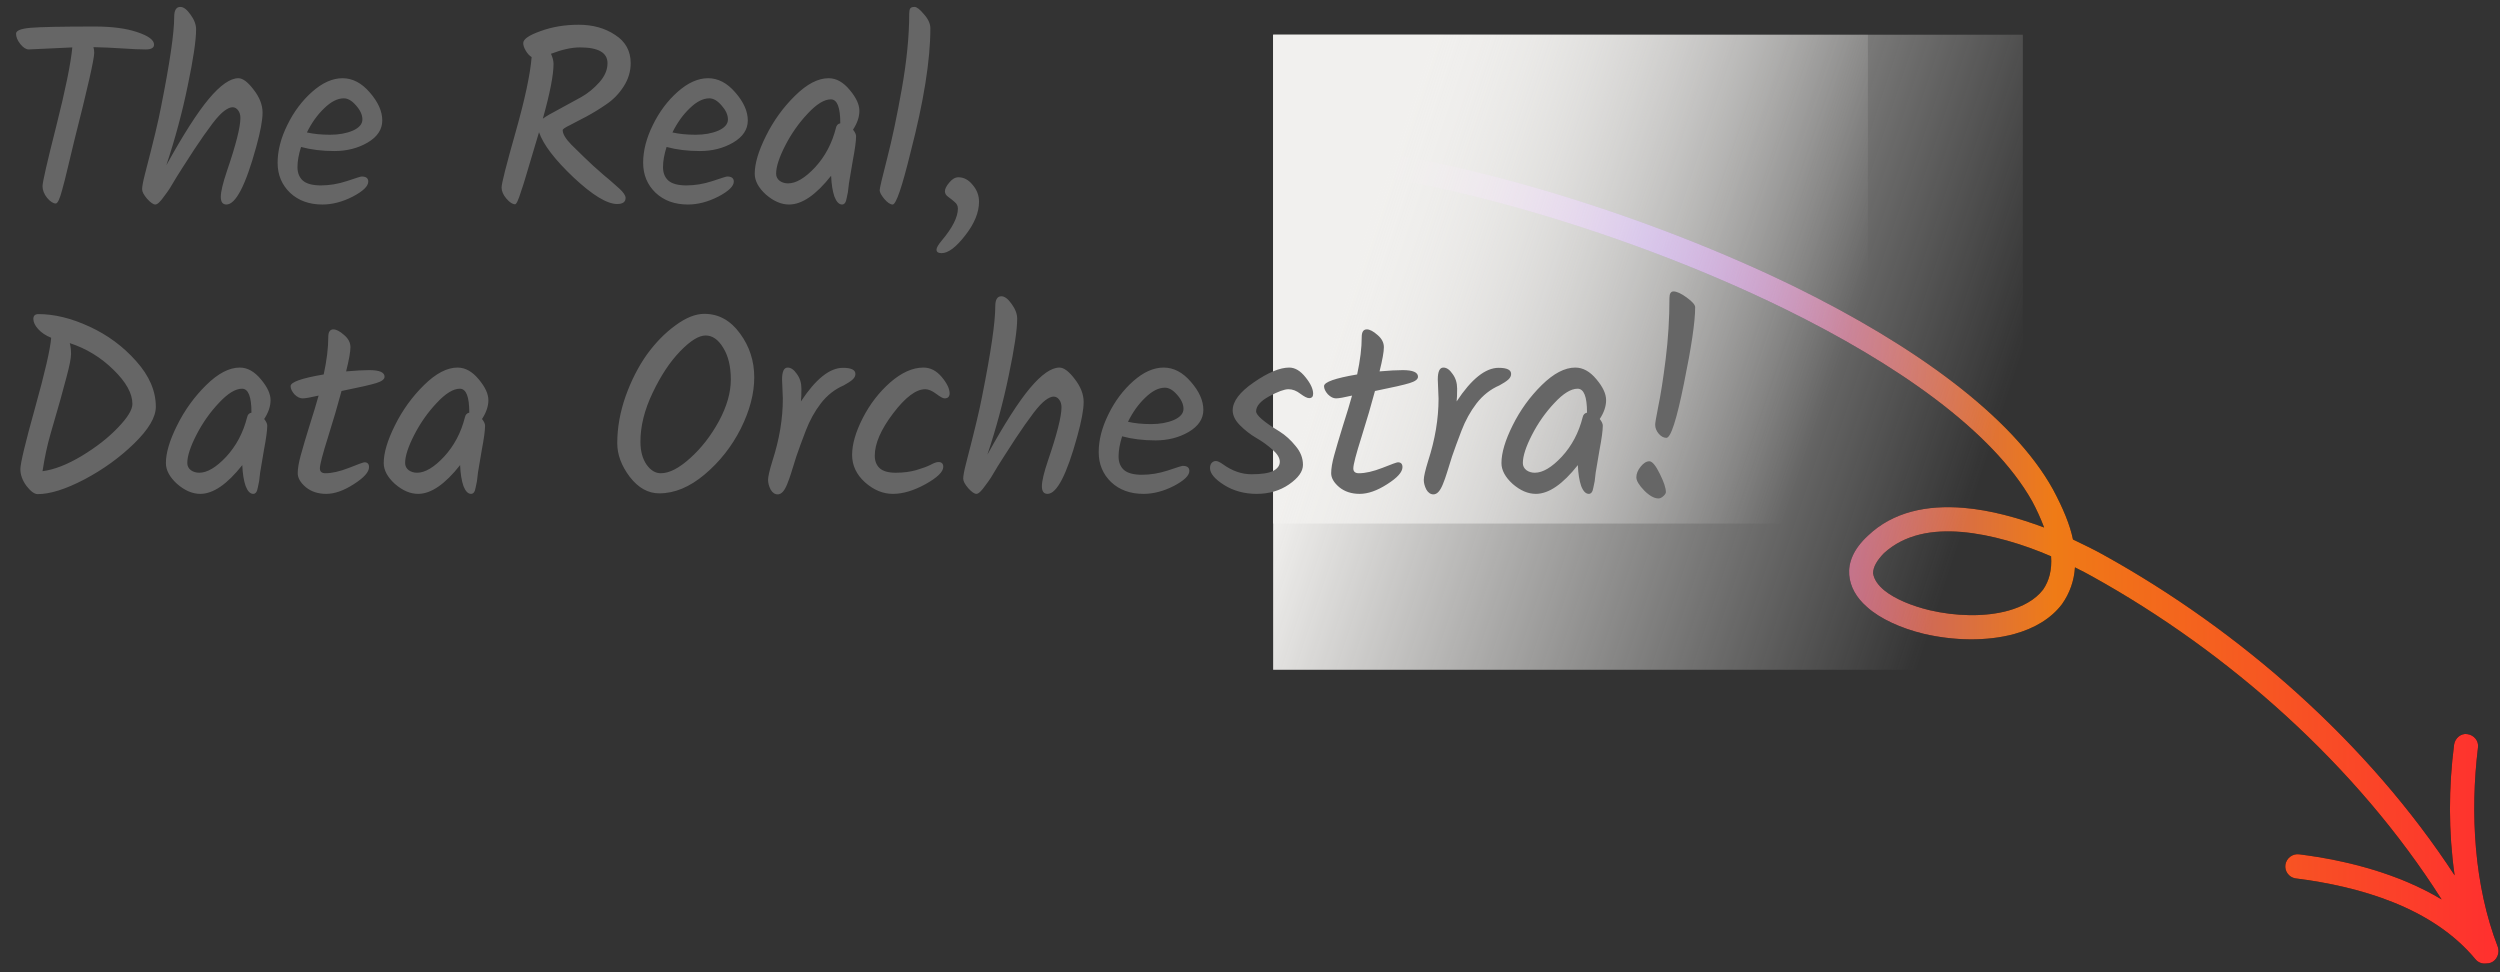 <svg width="216" height="84" viewBox="0 0 216 84" fill="none" xmlns="http://www.w3.org/2000/svg">
<rect x="0" y="0" width="216" height="84" fill="#333333" stroke="none"/>
<path fill-rule="evenodd" clip-rule="evenodd" d="M179.105 46.611C180.05 47.061 180.995 47.523 181.768 47.957C193.564 54.494 204.61 64.189 212.082 75.634C211.539 71.871 211.563 67.98 212.035 64.332C212.121 63.759 212.636 63.352 213.152 63.423C213.753 63.495 214.183 64.018 214.097 64.59C213.41 70.233 213.754 76.492 215.816 81.825C215.988 82.365 215.73 82.969 215.214 83.176C215.074 83.224 214.933 83.246 214.798 83.244C214.625 83.266 214.448 83.244 214.285 83.178C214.123 83.112 213.98 83.006 213.87 82.869C210.175 78.412 203.903 76.589 198.318 75.89C198.051 75.844 197.813 75.697 197.652 75.478C197.492 75.26 197.423 74.988 197.459 74.72C197.5 74.441 197.649 74.189 197.875 74.019C198.1 73.849 198.383 73.776 198.662 73.814C202.774 74.336 207.248 75.484 210.958 77.713C203.611 66.141 192.571 56.341 180.737 49.785C180.305 49.543 179.866 49.312 179.421 49.094L179.276 49.021C179.209 50.162 178.822 51.262 178.159 52.195C177.214 53.451 175.754 54.304 174.035 54.777C171.63 55.431 168.795 55.359 166.217 54.761C164.241 54.281 162.436 53.461 161.319 52.451C160.374 51.635 159.859 50.683 159.773 49.68C159.687 48.623 160.116 47.45 161.405 46.27C163.553 44.225 166.475 43.617 169.654 43.877C171.974 44.069 174.379 44.741 176.613 45.577C176.319 44.8 175.975 44.043 175.582 43.312C172.145 37.206 163.897 31.452 154.188 26.684C139.41 19.443 121.194 14.534 111.056 14.486C110.54 14.483 110.025 14.012 110.025 13.435C110.025 12.858 110.54 12.391 111.055 12.394C121.452 12.444 140.011 17.414 155.133 24.806C165.271 29.793 173.864 35.91 177.387 42.298C178.246 43.905 178.847 45.338 179.105 46.611ZM177.215 48.065C177.3 49.242 177.043 50.189 176.527 50.938C175.84 51.845 174.723 52.418 173.52 52.76C171.458 53.327 168.966 53.244 166.732 52.725C165.186 52.353 163.725 51.76 162.78 50.989C162.265 50.553 161.92 50.08 161.834 49.534C161.834 48.976 162.179 48.409 162.78 47.787C164.584 46.147 166.99 45.754 169.482 45.962C172.059 46.178 174.895 47.056 177.215 48.065Z" fill="black"/>
<path fill-rule="evenodd" clip-rule="evenodd" d="M179.105 46.611C180.05 47.061 180.995 47.523 181.768 47.957C193.564 54.494 204.61 64.189 212.082 75.634C211.539 71.871 211.563 67.98 212.035 64.332C212.121 63.759 212.636 63.352 213.152 63.423C213.753 63.495 214.183 64.018 214.097 64.59C213.41 70.233 213.754 76.492 215.816 81.825C215.988 82.365 215.73 82.969 215.214 83.176C215.074 83.224 214.933 83.246 214.798 83.244C214.625 83.266 214.448 83.244 214.285 83.178C214.123 83.112 213.98 83.006 213.87 82.869C210.175 78.412 203.903 76.589 198.318 75.89C198.051 75.844 197.813 75.697 197.652 75.478C197.492 75.26 197.423 74.988 197.459 74.72C197.5 74.441 197.649 74.189 197.875 74.019C198.1 73.849 198.383 73.776 198.662 73.814C202.774 74.336 207.248 75.484 210.958 77.713C203.611 66.141 192.571 56.341 180.737 49.785C180.305 49.543 179.866 49.312 179.421 49.094L179.276 49.021C179.209 50.162 178.822 51.262 178.159 52.195C177.214 53.451 175.754 54.304 174.035 54.777C171.63 55.431 168.795 55.359 166.217 54.761C164.241 54.281 162.436 53.461 161.319 52.451C160.374 51.635 159.859 50.683 159.773 49.68C159.687 48.623 160.116 47.45 161.405 46.27C163.553 44.225 166.475 43.617 169.654 43.877C171.974 44.069 174.379 44.741 176.613 45.577C176.319 44.8 175.975 44.043 175.582 43.312C172.145 37.206 163.897 31.452 154.188 26.684C139.41 19.443 121.194 14.534 111.056 14.486C110.54 14.483 110.025 14.012 110.025 13.435C110.025 12.858 110.54 12.391 111.055 12.394C121.452 12.444 140.011 17.414 155.133 24.806C165.271 29.793 173.864 35.91 177.387 42.298C178.246 43.905 178.847 45.338 179.105 46.611ZM177.215 48.065C177.3 49.242 177.043 50.189 176.527 50.938C175.84 51.845 174.723 52.418 173.52 52.76C171.458 53.327 168.966 53.244 166.732 52.725C165.186 52.353 163.725 51.76 162.78 50.989C162.265 50.553 161.92 50.08 161.834 49.534C161.834 48.976 162.179 48.409 162.78 47.787C164.584 46.147 166.99 45.754 169.482 45.962C172.059 46.178 174.895 47.056 177.215 48.065Z" fill="url(#paint0_linear_842_5400)"/>
<path d="M161.386 3H110V45.235H161.386V3Z" fill="url(#paint1_linear_842_5400)"/>
<path d="M174.773 3H110V57.868H174.773V3Z" fill="url(#paint2_linear_842_5400)"/>
<path d="M6.248 4.096L2.486 4.272C2.251 4.272 2.009 4.118 1.76 3.81C1.511 3.502 1.386 3.201 1.386 2.908C1.386 2.644 1.804 2.475 2.64 2.402C3.491 2.329 5.346 2.292 8.206 2.292C9.687 2.292 10.905 2.453 11.858 2.776C12.826 3.099 13.31 3.458 13.31 3.854C13.31 4.133 13.068 4.272 12.584 4.272C12.1 4.272 11.425 4.243 10.56 4.184C9.695 4.125 8.866 4.089 8.074 4.074C8.118 4.221 8.14 4.382 8.14 4.558C8.14 5.101 7.568 7.623 6.424 12.126C6.307 12.595 6.131 13.329 5.896 14.326C5.661 15.323 5.485 16.02 5.368 16.416C5.163 17.193 4.979 17.582 4.818 17.582C4.598 17.582 4.349 17.421 4.07 17.098C3.806 16.761 3.674 16.423 3.674 16.086C3.674 15.749 4.07 14.018 4.862 10.894C5.654 7.755 6.116 5.489 6.248 4.096ZM15.051 1.456C15.051 0.884 15.227 0.598 15.579 0.598C15.858 0.598 16.151 0.818 16.459 1.258C16.782 1.698 16.943 2.123 16.943 2.534C16.943 3.487 16.701 5.115 16.217 7.418C15.748 9.706 15.132 11.994 14.369 14.282C15.836 11.627 17.061 9.713 18.043 8.54C19.041 7.352 19.891 6.758 20.595 6.758C20.977 6.758 21.417 7.088 21.915 7.748C22.429 8.408 22.685 9.068 22.685 9.728C22.685 10.388 22.502 11.378 22.135 12.698C21.226 16.013 20.368 17.67 19.561 17.67C19.239 17.67 19.077 17.45 19.077 17.01C19.077 16.57 19.253 15.829 19.605 14.788C20.383 12.515 20.771 10.982 20.771 10.19C20.771 9.926 20.705 9.706 20.573 9.53C20.441 9.354 20.28 9.266 20.089 9.266C19.899 9.266 19.664 9.369 19.385 9.574C19.107 9.779 18.769 10.139 18.373 10.652C17.875 11.312 17.354 12.053 16.811 12.874C16.283 13.695 15.961 14.194 15.843 14.37C15.741 14.531 15.55 14.832 15.271 15.272C15.007 15.712 14.809 16.042 14.677 16.262C14.545 16.467 14.384 16.695 14.193 16.944C13.856 17.428 13.599 17.67 13.423 17.67C13.247 17.67 13.013 17.509 12.719 17.186C12.426 16.849 12.279 16.57 12.279 16.35C12.279 16.115 12.36 15.683 12.521 15.052C13.255 12.236 13.717 10.307 13.907 9.266C14.67 5.453 15.051 2.849 15.051 1.456ZM33.028 10.41C33.028 11.187 32.603 11.825 31.752 12.324C30.916 12.808 29.963 13.05 28.892 13.05C27.836 13.05 26.876 12.933 26.01 12.698C25.805 13.343 25.702 13.923 25.702 14.436C25.702 14.935 25.856 15.323 26.164 15.602C26.487 15.881 27.008 16.02 27.726 16.02C28.46 16.02 29.208 15.895 29.97 15.646C30.748 15.382 31.173 15.25 31.246 15.25C31.628 15.25 31.818 15.397 31.818 15.69C31.818 16.086 31.371 16.519 30.476 16.988C29.582 17.443 28.709 17.67 27.858 17.67C26.714 17.67 25.783 17.333 25.064 16.658C24.346 15.969 23.986 15.103 23.986 14.062C23.986 13.021 24.265 11.935 24.822 10.806C25.38 9.662 26.098 8.701 26.978 7.924C27.858 7.147 28.731 6.758 29.596 6.758C30.462 6.758 31.246 7.169 31.95 7.99C32.669 8.811 33.028 9.618 33.028 10.41ZM29.706 8.496C29.164 8.496 28.599 8.782 28.012 9.354C27.426 9.911 26.927 10.608 26.516 11.444C27.103 11.576 27.77 11.642 28.518 11.642C29.266 11.642 29.919 11.525 30.476 11.29C31.034 11.041 31.312 10.718 31.312 10.322C31.312 9.926 31.129 9.523 30.762 9.112C30.41 8.701 30.058 8.496 29.706 8.496ZM44.503 17.648C44.283 17.648 44.033 17.487 43.755 17.164C43.476 16.841 43.337 16.519 43.337 16.196C43.337 15.859 43.74 14.267 44.547 11.422C45.353 8.577 45.815 6.413 45.933 4.932C45.742 4.815 45.573 4.631 45.427 4.382C45.28 4.133 45.207 3.913 45.207 3.722C45.207 3.385 45.705 3.04 46.703 2.688C47.7 2.321 48.8 2.138 50.003 2.138C51.22 2.138 52.269 2.431 53.149 3.018C54.043 3.59 54.491 4.404 54.491 5.46C54.491 6.179 54.285 6.853 53.875 7.484C53.479 8.1 52.987 8.606 52.401 9.002C51.829 9.398 51.257 9.75 50.685 10.058C50.113 10.366 49.621 10.623 49.211 10.828C48.815 11.019 48.617 11.158 48.617 11.246C48.617 11.569 48.866 11.987 49.365 12.5C49.878 13.013 50.237 13.365 50.443 13.556C50.648 13.747 50.919 14.003 51.257 14.326C51.594 14.634 51.909 14.913 52.203 15.162C52.511 15.411 52.753 15.617 52.929 15.778C53.119 15.939 53.31 16.108 53.501 16.284C53.867 16.621 54.051 16.893 54.051 17.098C54.051 17.45 53.809 17.626 53.325 17.626C52.445 17.626 51.191 16.863 49.563 15.338C47.935 13.798 46.937 12.493 46.571 11.422C45.881 13.71 45.485 15.037 45.383 15.404C45.28 15.756 45.163 16.123 45.031 16.504C44.796 17.267 44.62 17.648 44.503 17.648ZM47.825 5.526C47.825 6.479 47.517 8.056 46.901 10.256C47.15 10.065 47.627 9.787 48.331 9.42C49.035 9.039 49.665 8.694 50.223 8.386C50.795 8.063 51.315 7.638 51.785 7.11C52.254 6.582 52.489 6.032 52.489 5.46C52.489 4.551 51.697 4.096 50.113 4.096C49.394 4.096 48.558 4.279 47.605 4.646C47.751 4.969 47.825 5.262 47.825 5.526ZM64.61 10.41C64.61 11.187 64.185 11.825 63.334 12.324C62.498 12.808 61.545 13.05 60.474 13.05C59.418 13.05 58.458 12.933 57.592 12.698C57.387 13.343 57.284 13.923 57.284 14.436C57.284 14.935 57.438 15.323 57.746 15.602C58.069 15.881 58.59 16.02 59.308 16.02C60.042 16.02 60.79 15.895 61.552 15.646C62.33 15.382 62.755 15.25 62.828 15.25C63.21 15.25 63.4 15.397 63.4 15.69C63.4 16.086 62.953 16.519 62.058 16.988C61.164 17.443 60.291 17.67 59.44 17.67C58.296 17.67 57.365 17.333 56.646 16.658C55.928 15.969 55.568 15.103 55.568 14.062C55.568 13.021 55.847 11.935 56.404 10.806C56.962 9.662 57.68 8.701 58.56 7.924C59.44 7.147 60.313 6.758 61.178 6.758C62.044 6.758 62.828 7.169 63.532 7.99C64.251 8.811 64.61 9.618 64.61 10.41ZM61.288 8.496C60.746 8.496 60.181 8.782 59.594 9.354C59.008 9.911 58.509 10.608 58.098 11.444C58.685 11.576 59.352 11.642 60.1 11.642C60.848 11.642 61.501 11.525 62.058 11.29C62.616 11.041 62.894 10.718 62.894 10.322C62.894 9.926 62.711 9.523 62.344 9.112C61.992 8.701 61.64 8.496 61.288 8.496ZM71.589 6.758C72.249 6.758 72.857 7.095 73.415 7.77C73.972 8.43 74.251 9.031 74.251 9.574C74.251 10.102 74.067 10.645 73.701 11.202C73.877 11.422 73.965 11.613 73.965 11.774C73.965 12.185 73.869 12.889 73.679 13.886C73.503 14.883 73.393 15.536 73.349 15.844C73.319 16.152 73.29 16.401 73.261 16.592C73.231 16.768 73.195 16.944 73.151 17.12C73.092 17.487 72.96 17.67 72.755 17.67C72.491 17.67 72.271 17.443 72.095 16.988C71.933 16.519 71.838 15.917 71.809 15.184C70.503 16.841 69.293 17.67 68.179 17.67C67.504 17.67 66.837 17.384 66.177 16.812C65.531 16.225 65.209 15.624 65.209 15.008C65.209 14.128 65.531 13.043 66.177 11.752C66.822 10.447 67.658 9.288 68.685 8.276C69.711 7.264 70.679 6.758 71.589 6.758ZM72.601 10.63C72.601 9.266 72.329 8.584 71.787 8.584C71.215 8.584 70.547 8.995 69.785 9.816C69.022 10.623 68.377 11.539 67.849 12.566C67.321 13.593 67.057 14.407 67.057 15.008C67.057 15.257 67.159 15.463 67.365 15.624C67.57 15.771 67.812 15.844 68.091 15.844C68.78 15.844 69.557 15.382 70.423 14.458C71.288 13.519 71.889 12.383 72.227 11.048C72.271 10.828 72.395 10.696 72.601 10.652V10.63ZM80.383 2.446C80.383 5.203 79.811 8.782 78.667 13.182C77.934 16.174 77.421 17.67 77.127 17.67C76.922 17.67 76.68 17.509 76.401 17.186C76.137 16.863 76.005 16.614 76.005 16.438C76.005 16.262 76.218 15.353 76.643 13.71C77.069 12.067 77.494 10.051 77.919 7.66C78.344 5.255 78.557 3.091 78.557 1.17C78.557 0.965 78.587 0.818 78.645 0.73C78.704 0.642 78.829 0.598 79.019 0.598C79.21 0.598 79.481 0.811 79.833 1.236C80.2 1.647 80.383 2.05 80.383 2.446ZM84.588 17.428C84.588 18.352 84.192 19.32 83.4 20.332C82.608 21.359 81.926 21.872 81.354 21.872C81.06 21.872 80.914 21.769 80.914 21.564C80.914 21.403 81.068 21.139 81.376 20.772C82.3 19.672 82.762 18.755 82.762 18.022C82.762 17.787 82.666 17.597 82.476 17.45C82.3 17.289 82.116 17.142 81.926 17.01C81.735 16.878 81.64 16.717 81.64 16.526C81.64 16.321 81.764 16.071 82.014 15.778C82.263 15.47 82.527 15.316 82.806 15.316C83.275 15.316 83.686 15.536 84.038 15.976C84.404 16.401 84.588 16.885 84.588 17.428ZM3.322 27.138C4.701 27.138 6.167 27.497 7.722 28.216C9.291 28.935 10.641 29.932 11.77 31.208C12.899 32.469 13.464 33.782 13.464 35.146C13.464 36.041 12.841 37.097 11.594 38.314C10.362 39.517 8.932 40.551 7.304 41.416C5.676 42.267 4.327 42.692 3.256 42.692C2.977 42.692 2.655 42.457 2.288 41.988C1.936 41.504 1.76 41.02 1.76 40.536C1.76 40.037 2.185 38.263 3.036 35.212C3.887 32.161 4.349 30.152 4.422 29.184C3.953 28.993 3.579 28.744 3.3 28.436C3.021 28.128 2.882 27.835 2.882 27.556C2.882 27.277 3.029 27.138 3.322 27.138ZM11.44 34.904C11.44 33.995 10.897 33.012 9.812 31.956C8.727 30.885 7.465 30.115 6.028 29.646C6.101 29.91 6.138 30.225 6.138 30.592C6.138 30.944 6.006 31.611 5.742 32.594C5.493 33.577 5.031 35.219 4.356 37.522C4.077 38.49 3.85 39.553 3.674 40.712C4.686 40.58 5.815 40.14 7.062 39.392C8.323 38.629 9.365 37.815 10.186 36.95C11.022 36.085 11.44 35.403 11.44 34.904ZM20.714 31.758C21.374 31.758 21.982 32.095 22.54 32.77C23.097 33.43 23.376 34.031 23.376 34.574C23.376 35.102 23.192 35.645 22.826 36.202C23.002 36.422 23.09 36.613 23.09 36.774C23.09 37.185 22.994 37.889 22.804 38.886C22.628 39.883 22.518 40.536 22.474 40.844C22.444 41.152 22.415 41.401 22.386 41.592C22.356 41.768 22.32 41.944 22.276 42.12C22.217 42.487 22.085 42.67 21.88 42.67C21.616 42.67 21.396 42.443 21.22 41.988C21.058 41.519 20.963 40.917 20.934 40.184C19.628 41.841 18.418 42.67 17.304 42.67C16.629 42.67 15.962 42.384 15.302 41.812C14.656 41.225 14.334 40.624 14.334 40.008C14.334 39.128 14.656 38.043 15.302 36.752C15.947 35.447 16.783 34.288 17.81 33.276C18.836 32.264 19.804 31.758 20.714 31.758ZM21.726 35.63C21.726 34.266 21.454 33.584 20.912 33.584C20.34 33.584 19.672 33.995 18.91 34.816C18.147 35.623 17.502 36.539 16.974 37.566C16.446 38.593 16.182 39.407 16.182 40.008C16.182 40.257 16.284 40.463 16.49 40.624C16.695 40.771 16.937 40.844 17.216 40.844C17.905 40.844 18.682 40.382 19.548 39.458C20.413 38.519 21.014 37.383 21.352 36.048C21.396 35.828 21.52 35.696 21.726 35.652V35.63ZM27.638 40.47C27.638 40.749 27.799 40.888 28.122 40.888C28.68 40.888 29.354 40.734 30.146 40.426C30.953 40.103 31.4 39.942 31.488 39.942C31.752 39.942 31.884 40.081 31.884 40.36C31.884 40.785 31.444 41.277 30.564 41.834C29.699 42.391 28.907 42.67 28.188 42.67C27.484 42.67 26.898 42.479 26.428 42.098C25.959 41.702 25.724 41.299 25.724 40.888C25.724 40.477 25.812 39.957 25.988 39.326C26.164 38.681 26.413 37.837 26.736 36.796C27.073 35.74 27.337 34.867 27.528 34.178C26.839 34.339 26.377 34.42 26.142 34.42C25.907 34.42 25.673 34.303 25.438 34.068C25.218 33.819 25.108 33.584 25.108 33.364C25.108 33.012 26.061 32.675 27.968 32.352C28.232 31.135 28.364 30.057 28.364 29.118C28.364 28.678 28.511 28.458 28.804 28.458C29.053 28.458 29.361 28.619 29.728 28.942C30.095 29.25 30.278 29.602 30.278 29.998C30.278 30.394 30.154 31.091 29.904 32.088C30.74 32.015 31.407 31.978 31.906 31.978C32.786 31.978 33.226 32.169 33.226 32.55C33.226 32.77 32.984 32.953 32.5 33.1C32.031 33.247 31.034 33.474 29.508 33.782C29.2 34.941 28.811 36.268 28.342 37.764C27.873 39.245 27.638 40.147 27.638 40.47ZM39.534 31.758C40.194 31.758 40.803 32.095 41.36 32.77C41.917 33.43 42.196 34.031 42.196 34.574C42.196 35.102 42.013 35.645 41.646 36.202C41.822 36.422 41.91 36.613 41.91 36.774C41.91 37.185 41.815 37.889 41.624 38.886C41.448 39.883 41.338 40.536 41.294 40.844C41.265 41.152 41.235 41.401 41.206 41.592C41.177 41.768 41.14 41.944 41.096 42.12C41.037 42.487 40.905 42.67 40.7 42.67C40.436 42.67 40.216 42.443 40.04 41.988C39.879 41.519 39.783 40.917 39.754 40.184C38.449 41.841 37.239 42.67 36.124 42.67C35.449 42.67 34.782 42.384 34.122 41.812C33.477 41.225 33.154 40.624 33.154 40.008C33.154 39.128 33.477 38.043 34.122 36.752C34.767 35.447 35.603 34.288 36.63 33.276C37.657 32.264 38.625 31.758 39.534 31.758ZM40.546 35.63C40.546 34.266 40.275 33.584 39.732 33.584C39.16 33.584 38.493 33.995 37.73 34.816C36.967 35.623 36.322 36.539 35.794 37.566C35.266 38.593 35.002 39.407 35.002 40.008C35.002 40.257 35.105 40.463 35.31 40.624C35.515 40.771 35.757 40.844 36.036 40.844C36.725 40.844 37.503 40.382 38.368 39.458C39.233 38.519 39.835 37.383 40.172 36.048C40.216 35.828 40.341 35.696 40.546 35.652V35.63ZM59.623 39.59C60.591 38.725 61.419 37.661 62.109 36.4C62.798 35.124 63.143 33.921 63.143 32.792C63.143 31.663 62.923 30.746 62.483 30.042C62.057 29.338 61.551 28.986 60.965 28.986C60.378 28.986 59.645 29.441 58.765 30.35C57.885 31.259 57.093 32.455 56.389 33.936C55.685 35.403 55.333 36.811 55.333 38.16C55.333 38.967 55.509 39.627 55.861 40.14C56.213 40.639 56.623 40.888 57.093 40.888C57.826 40.888 58.669 40.455 59.623 39.59ZM56.961 42.626C55.993 42.626 55.142 42.149 54.409 41.196C53.69 40.243 53.331 39.275 53.331 38.292C53.331 36.957 53.573 35.601 54.057 34.222C54.555 32.843 55.171 31.641 55.905 30.614C56.653 29.587 57.474 28.751 58.369 28.106C59.263 27.446 60.092 27.116 60.855 27.116C62.087 27.116 63.113 27.681 63.935 28.81C64.756 29.925 65.167 31.186 65.167 32.594C65.167 34.002 64.778 35.483 64.001 37.038C63.223 38.578 62.182 39.898 60.877 40.998C59.586 42.083 58.281 42.626 56.961 42.626ZM67.637 34.442L67.571 32.792C67.571 32.103 67.732 31.758 68.055 31.758C68.333 31.758 68.597 31.941 68.847 32.308C69.111 32.66 69.243 33.085 69.243 33.584C69.243 34.068 69.228 34.435 69.199 34.684C70.475 32.748 71.685 31.78 72.829 31.78C73.547 31.78 73.907 31.956 73.907 32.308C73.907 32.484 73.826 32.645 73.665 32.792C73.503 32.939 73.247 33.107 72.895 33.298C72.117 33.635 71.457 34.156 70.915 34.86C70.387 35.549 69.954 36.334 69.617 37.214C69.279 38.094 69.008 38.835 68.803 39.436C68.612 40.037 68.465 40.507 68.363 40.844C68.26 41.181 68.143 41.511 68.011 41.834C67.776 42.421 67.505 42.714 67.197 42.714C66.947 42.714 66.742 42.575 66.581 42.296C66.434 42.003 66.361 41.724 66.361 41.46C66.361 41.181 66.485 40.639 66.735 39.832C67.336 37.984 67.637 36.187 67.637 34.442ZM77.142 42.67C76.291 42.67 75.492 42.34 74.744 41.68C73.996 41.005 73.622 40.213 73.622 39.304C73.622 38.38 73.93 37.317 74.546 36.114C75.162 34.911 75.954 33.885 76.922 33.034C77.905 32.183 78.858 31.758 79.782 31.758C80.383 31.758 80.911 32.029 81.366 32.572C81.821 33.115 82.048 33.591 82.048 34.002C82.048 34.119 82.011 34.222 81.938 34.31C81.865 34.383 81.755 34.42 81.608 34.42C81.476 34.42 81.234 34.288 80.882 34.024C80.53 33.76 80.215 33.628 79.936 33.628C79.144 33.628 78.22 34.325 77.164 35.718C76.108 37.111 75.58 38.329 75.58 39.37C75.58 39.825 75.719 40.184 75.998 40.448C76.291 40.712 76.753 40.844 77.384 40.844C78.029 40.844 78.616 40.771 79.144 40.624C79.687 40.463 80.105 40.309 80.398 40.162C80.691 40.001 80.919 39.92 81.08 39.92C81.359 39.92 81.498 40.059 81.498 40.338C81.498 40.763 80.985 41.262 79.958 41.834C78.946 42.391 78.007 42.67 77.142 42.67ZM85.993 26.456C85.993 25.884 86.169 25.598 86.521 25.598C86.799 25.598 87.093 25.818 87.401 26.258C87.724 26.698 87.885 27.123 87.885 27.534C87.885 28.487 87.643 30.115 87.159 32.418C86.689 34.706 86.073 36.994 85.311 39.282C86.778 36.627 88.002 34.713 88.985 33.54C89.982 32.352 90.833 31.758 91.537 31.758C91.918 31.758 92.358 32.088 92.857 32.748C93.37 33.408 93.627 34.068 93.627 34.728C93.627 35.388 93.444 36.378 93.077 37.698C92.168 41.013 91.309 42.67 90.503 42.67C90.18 42.67 90.019 42.45 90.019 42.01C90.019 41.57 90.195 40.829 90.547 39.788C91.324 37.515 91.713 35.982 91.713 35.19C91.713 34.926 91.647 34.706 91.515 34.53C91.383 34.354 91.222 34.266 91.031 34.266C90.84 34.266 90.606 34.369 90.327 34.574C90.048 34.779 89.711 35.139 89.315 35.652C88.816 36.312 88.296 37.053 87.753 37.874C87.225 38.695 86.902 39.194 86.785 39.37C86.682 39.531 86.492 39.832 86.213 40.272C85.949 40.712 85.751 41.042 85.619 41.262C85.487 41.467 85.326 41.695 85.135 41.944C84.797 42.428 84.541 42.67 84.365 42.67C84.189 42.67 83.954 42.509 83.661 42.186C83.368 41.849 83.221 41.57 83.221 41.35C83.221 41.115 83.302 40.683 83.463 40.052C84.196 37.236 84.658 35.307 84.849 34.266C85.612 30.453 85.993 27.849 85.993 26.456ZM103.97 35.41C103.97 36.187 103.544 36.825 102.694 37.324C101.858 37.808 100.904 38.05 99.834 38.05C98.778 38.05 97.817 37.933 96.952 37.698C96.746 38.343 96.644 38.923 96.644 39.436C96.644 39.935 96.798 40.323 97.106 40.602C97.428 40.881 97.949 41.02 98.668 41.02C99.401 41.02 100.149 40.895 100.912 40.646C101.689 40.382 102.114 40.25 102.188 40.25C102.569 40.25 102.76 40.397 102.76 40.69C102.76 41.086 102.312 41.519 101.418 41.988C100.523 42.443 99.65 42.67 98.8 42.67C97.656 42.67 96.724 42.333 96.006 41.658C95.287 40.969 94.928 40.103 94.928 39.062C94.928 38.021 95.206 36.935 95.764 35.806C96.321 34.662 97.04 33.701 97.92 32.924C98.8 32.147 99.672 31.758 100.538 31.758C101.403 31.758 102.188 32.169 102.892 32.99C103.61 33.811 103.97 34.618 103.97 35.41ZM100.648 33.496C100.105 33.496 99.54 33.782 98.954 34.354C98.367 34.911 97.868 35.608 97.458 36.444C98.044 36.576 98.712 36.642 99.46 36.642C100.208 36.642 100.86 36.525 101.418 36.29C101.975 36.041 102.254 35.718 102.254 35.322C102.254 34.926 102.07 34.523 101.704 34.112C101.352 33.701 101 33.496 100.648 33.496ZM111.388 31.758C111.887 31.758 112.356 32.037 112.796 32.594C113.236 33.137 113.456 33.613 113.456 34.024C113.456 34.273 113.339 34.398 113.104 34.398C112.943 34.398 112.693 34.273 112.356 34.024C112.019 33.76 111.674 33.628 111.322 33.628C110.97 33.628 110.413 33.833 109.65 34.244C108.902 34.655 108.528 35.087 108.528 35.542C108.528 35.879 109.203 36.459 110.552 37.28C111.065 37.603 111.527 38.021 111.938 38.534C112.363 39.033 112.576 39.575 112.576 40.162C112.576 40.734 112.173 41.299 111.366 41.856C110.574 42.399 109.643 42.67 108.572 42.67C107.516 42.67 106.577 42.413 105.756 41.9C104.949 41.387 104.546 40.903 104.546 40.448C104.546 40.257 104.59 40.111 104.678 40.008C104.781 39.891 104.905 39.832 105.052 39.832C105.199 39.832 105.404 39.927 105.668 40.118C106.46 40.69 107.281 40.976 108.132 40.976C108.997 40.976 109.621 40.881 110.002 40.69C110.383 40.485 110.574 40.221 110.574 39.898C110.574 39.561 110.361 39.209 109.936 38.842C109.511 38.461 109.041 38.123 108.528 37.83C108.029 37.537 107.567 37.177 107.142 36.752C106.717 36.327 106.504 35.894 106.504 35.454C106.504 34.677 107.113 33.87 108.33 33.034C109.562 32.183 110.581 31.758 111.388 31.758ZM116.927 40.47C116.927 40.749 117.089 40.888 117.411 40.888C117.969 40.888 118.643 40.734 119.435 40.426C120.242 40.103 120.689 39.942 120.777 39.942C121.041 39.942 121.173 40.081 121.173 40.36C121.173 40.785 120.733 41.277 119.853 41.834C118.988 42.391 118.196 42.67 117.477 42.67C116.773 42.67 116.187 42.479 115.717 42.098C115.248 41.702 115.013 41.299 115.013 40.888C115.013 40.477 115.101 39.957 115.277 39.326C115.453 38.681 115.703 37.837 116.025 36.796C116.363 35.74 116.627 34.867 116.817 34.178C116.128 34.339 115.666 34.42 115.431 34.42C115.197 34.42 114.962 34.303 114.727 34.068C114.507 33.819 114.397 33.584 114.397 33.364C114.397 33.012 115.351 32.675 117.257 32.352C117.521 31.135 117.653 30.057 117.653 29.118C117.653 28.678 117.8 28.458 118.093 28.458C118.343 28.458 118.651 28.619 119.017 28.942C119.384 29.25 119.567 29.602 119.567 29.998C119.567 30.394 119.443 31.091 119.193 32.088C120.029 32.015 120.697 31.978 121.195 31.978C122.075 31.978 122.515 32.169 122.515 32.55C122.515 32.77 122.273 32.953 121.789 33.1C121.32 33.247 120.323 33.474 118.797 33.782C118.489 34.941 118.101 36.268 117.631 37.764C117.162 39.245 116.927 40.147 116.927 40.47ZM124.291 34.442L124.225 32.792C124.225 32.103 124.386 31.758 124.709 31.758C124.988 31.758 125.252 31.941 125.501 32.308C125.765 32.66 125.897 33.085 125.897 33.584C125.897 34.068 125.882 34.435 125.853 34.684C127.129 32.748 128.339 31.78 129.483 31.78C130.202 31.78 130.561 31.956 130.561 32.308C130.561 32.484 130.48 32.645 130.319 32.792C130.158 32.939 129.901 33.107 129.549 33.298C128.772 33.635 128.112 34.156 127.569 34.86C127.041 35.549 126.608 36.334 126.271 37.214C125.934 38.094 125.662 38.835 125.457 39.436C125.266 40.037 125.12 40.507 125.017 40.844C124.914 41.181 124.797 41.511 124.665 41.834C124.43 42.421 124.159 42.714 123.851 42.714C123.602 42.714 123.396 42.575 123.235 42.296C123.088 42.003 123.015 41.724 123.015 41.46C123.015 41.181 123.14 40.639 123.389 39.832C123.99 37.984 124.291 36.187 124.291 34.442ZM136.106 31.758C136.766 31.758 137.375 32.095 137.932 32.77C138.49 33.43 138.768 34.031 138.768 34.574C138.768 35.102 138.585 35.645 138.218 36.202C138.394 36.422 138.482 36.613 138.482 36.774C138.482 37.185 138.387 37.889 138.196 38.886C138.02 39.883 137.91 40.536 137.866 40.844C137.837 41.152 137.808 41.401 137.778 41.592C137.749 41.768 137.712 41.944 137.668 42.12C137.61 42.487 137.478 42.67 137.272 42.67C137.008 42.67 136.788 42.443 136.612 41.988C136.451 41.519 136.356 40.917 136.326 40.184C135.021 41.841 133.811 42.67 132.696 42.67C132.022 42.67 131.354 42.384 130.694 41.812C130.049 41.225 129.726 40.624 129.726 40.008C129.726 39.128 130.049 38.043 130.694 36.752C131.34 35.447 132.176 34.288 133.202 33.276C134.229 32.264 135.197 31.758 136.106 31.758ZM137.118 35.63C137.118 34.266 136.847 33.584 136.304 33.584C135.732 33.584 135.065 33.995 134.302 34.816C133.54 35.623 132.894 36.539 132.366 37.566C131.838 38.593 131.574 39.407 131.574 40.008C131.574 40.257 131.677 40.463 131.882 40.624C132.088 40.771 132.33 40.844 132.608 40.844C133.298 40.844 134.075 40.382 134.94 39.458C135.806 38.519 136.407 37.383 136.744 36.048C136.788 35.828 136.913 35.696 137.118 35.652V35.63ZM141.755 40.316C142.004 40.008 142.253 39.854 142.503 39.854C142.752 39.854 143.053 40.213 143.405 40.932C143.757 41.636 143.933 42.164 143.933 42.516C143.933 42.619 143.859 42.736 143.713 42.868C143.566 43 143.427 43.066 143.295 43.066C142.928 43.066 142.517 42.839 142.063 42.384C141.608 41.915 141.381 41.533 141.381 41.24C141.381 40.932 141.505 40.624 141.755 40.316ZM144.593 25.18C144.871 25.18 145.253 25.356 145.737 25.708C146.221 26.06 146.463 26.339 146.463 26.544C146.463 27.791 146.14 29.983 145.495 33.122C144.864 36.261 144.358 37.83 143.977 37.83C143.742 37.83 143.522 37.713 143.317 37.478C143.111 37.229 143.009 36.972 143.009 36.708C142.994 36.62 143.082 36.092 143.273 35.124C143.478 34.156 143.691 32.799 143.911 31.054C144.131 29.294 144.241 27.527 144.241 25.752C144.241 25.371 144.358 25.18 144.593 25.18Z" fill="#666666"/>
<defs>
<linearGradient id="paint0_linear_842_5400" x1="215.869" y1="47.823" x2="110.025" y2="47.823" gradientUnits="userSpaceOnUse">
<stop stop-color="#FF2F2F"/>
<stop offset="0.363" stop-color="#EF7B16"/>
<stop offset="0.698" stop-color="#8A43E1"/>
<stop offset="1" stop-color="#D511FD"/>
</linearGradient>
<linearGradient id="paint1_linear_842_5400" x1="108.025" y1="10.919" x2="159.834" y2="28.651" gradientUnits="userSpaceOnUse">
<stop offset="0.174" stop-color="#F1F0EE"/>
<stop offset="1" stop-color="#F1F0EE" stop-opacity="0"/>
</linearGradient>
<linearGradient id="paint2_linear_842_5400" x1="107.51" y1="13.287" x2="173.22" y2="35.11" gradientUnits="userSpaceOnUse">
<stop offset="0.174" stop-color="#F1F0EE"/>
<stop offset="1" stop-color="#F1F0EE" stop-opacity="0"/>
</linearGradient>
</defs>
</svg>
